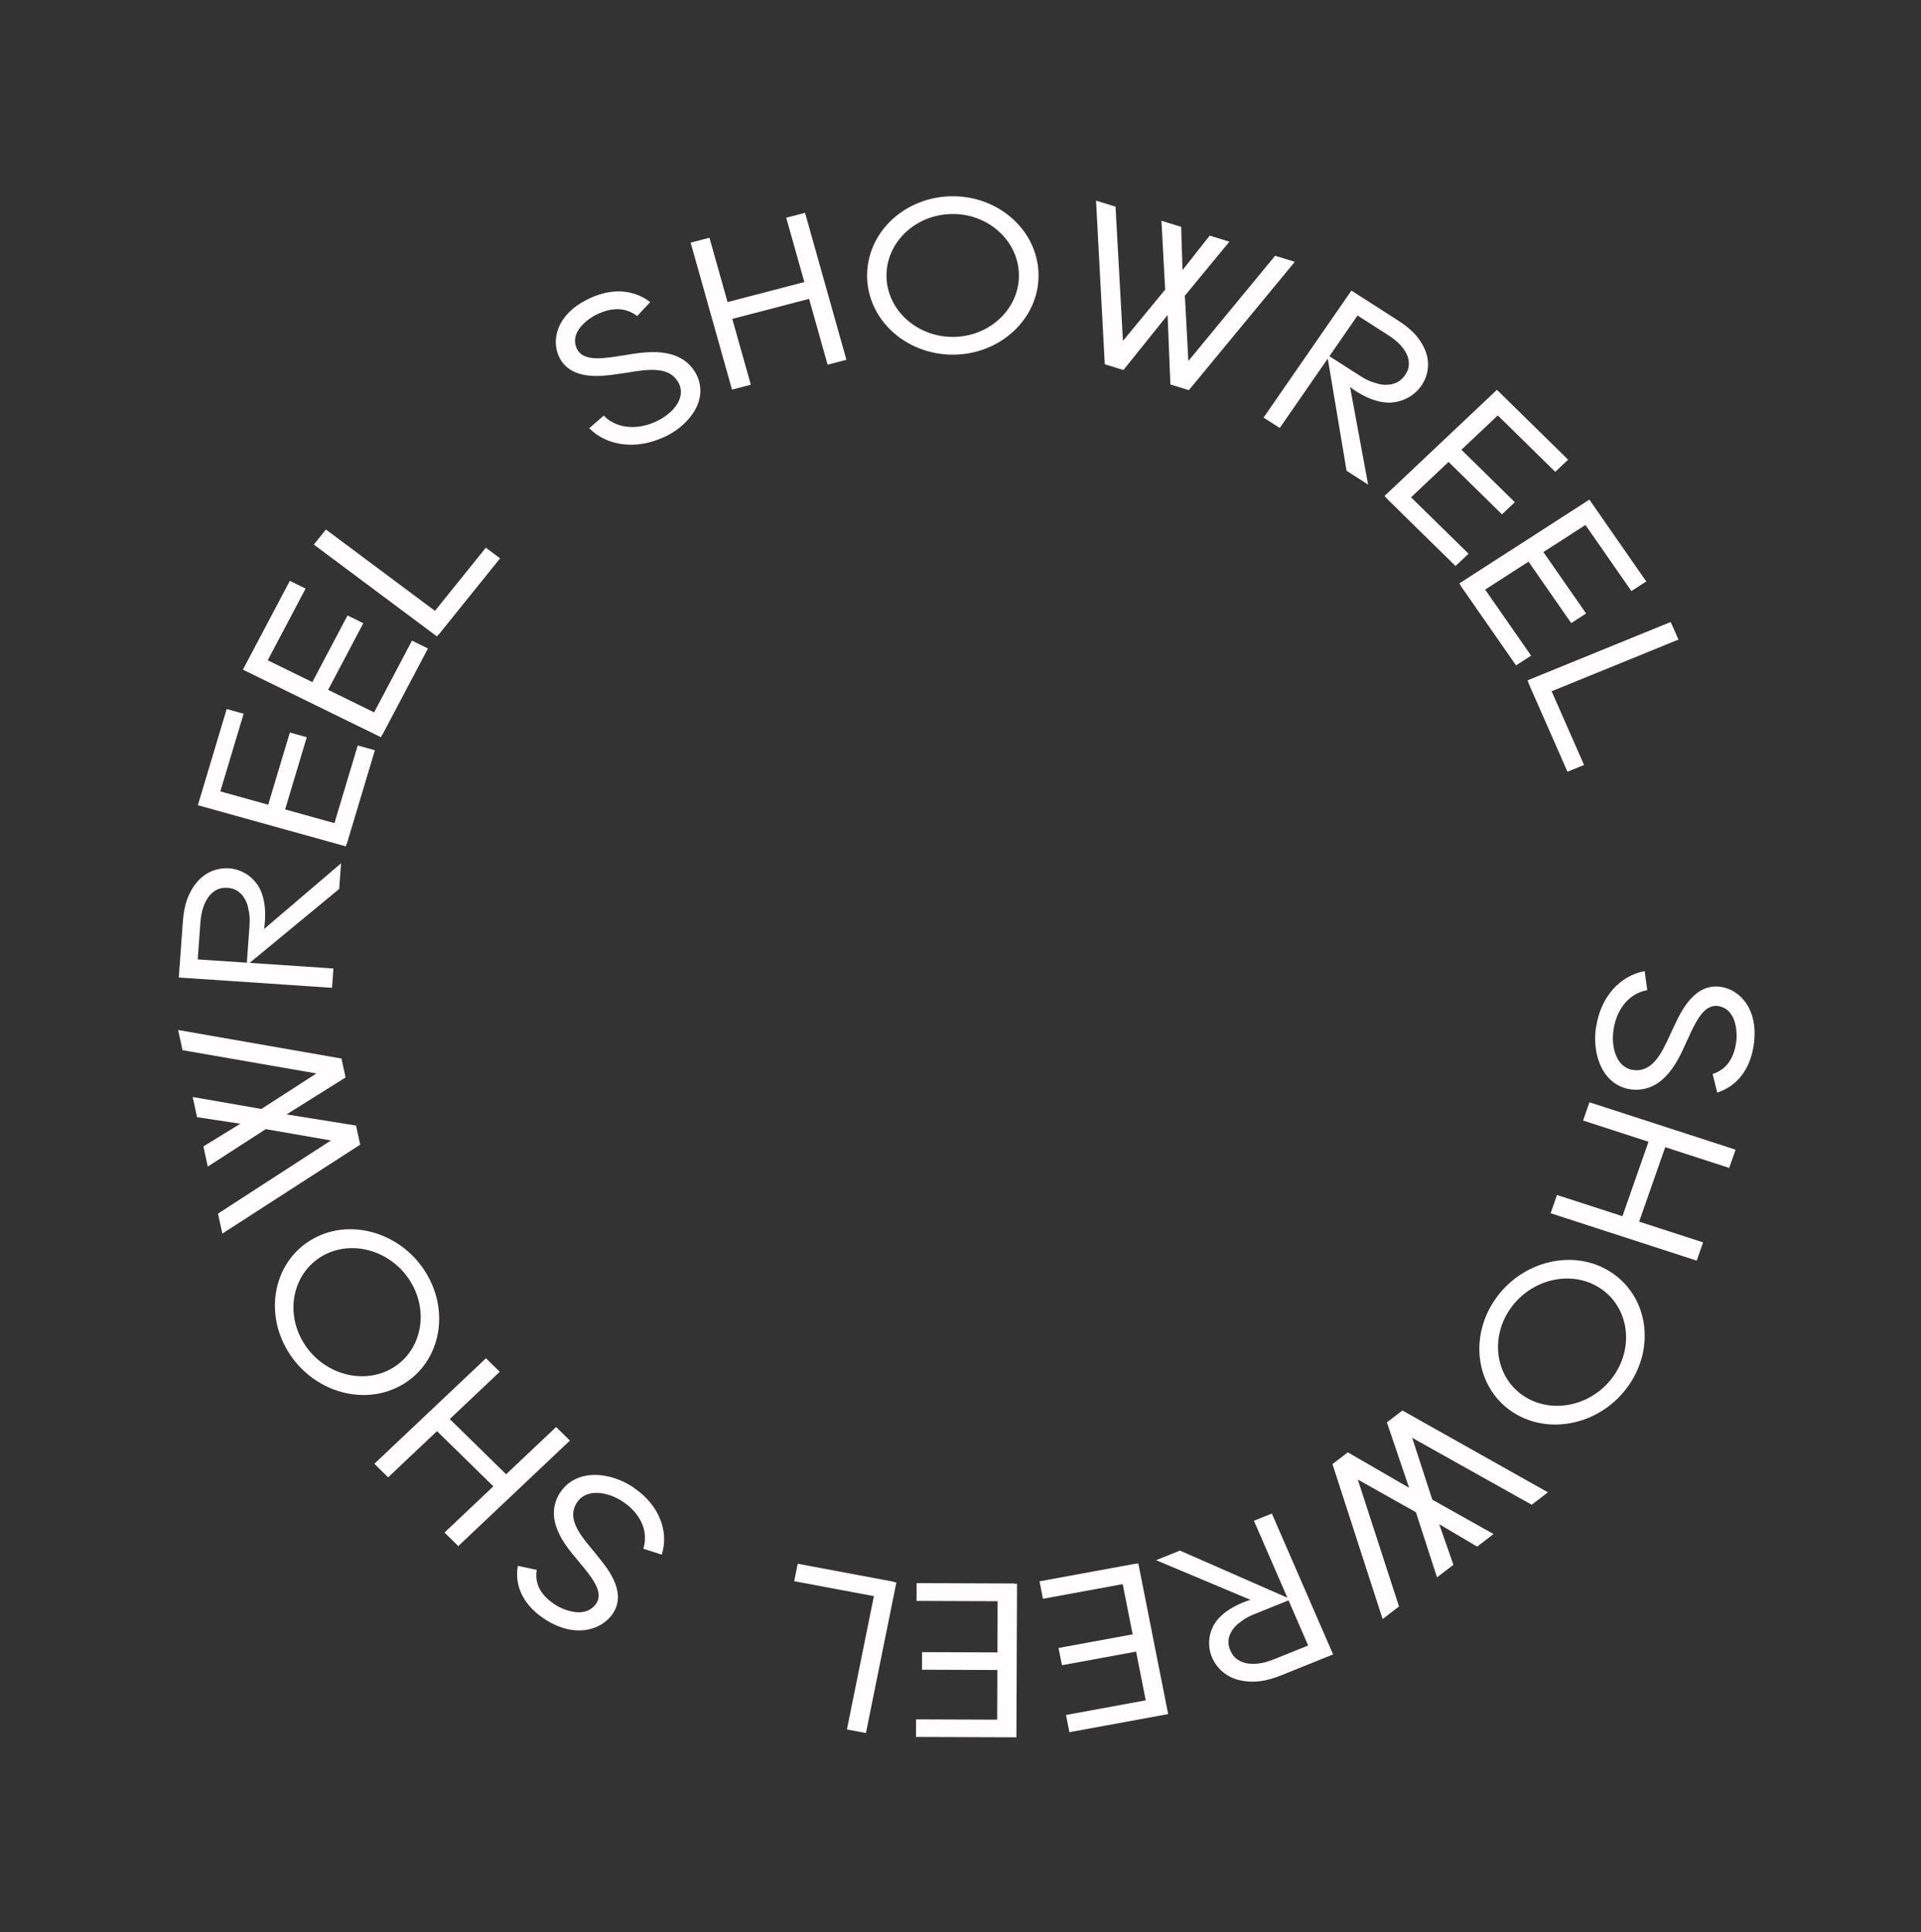 <svg width="175" height="176" viewBox="0 0 175 176" fill="none" xmlns="http://www.w3.org/2000/svg">
<rect x="0" y="0" width="175" height="176" fill="#333333" stroke="none"/>
<path d="M153.559 95.067C153.642 94.854 153.743 94.663 153.821 94.51C153.873 94.394 153.926 94.279 153.981 94.144C154.635 92.761 155.363 91.426 156.567 91.647C158.462 91.999 158.191 94.688 158.186 94.727C158.007 96.379 157.291 97.414 156.017 97.829L156.438 99.521C158.337 98.907 159.542 97.258 159.799 94.89C160.126 91.885 158.515 90.214 156.877 89.908C154.389 89.457 153.155 92.109 152.554 93.376C152.501 93.492 152.449 93.607 152.398 93.703C152.319 93.876 152.215 94.087 152.11 94.318C151.338 96.05 150.506 97.596 148.928 97.478C148.348 97.44 147.874 97.171 147.523 96.693C147.015 95.998 146.813 94.891 146.998 93.743C147.219 92.257 148.151 90.54 150.061 90.189L149.827 88.455C147.547 88.87 145.822 90.849 145.415 93.484C145.382 93.601 145.369 93.72 145.358 93.82C145.192 95.352 145.519 96.793 146.234 97.811C146.865 98.679 147.738 99.169 148.775 99.253C151.595 99.436 152.868 96.607 153.559 95.067Z" fill="#FFFDFD"/>
<path d="M155.151 113.166L149.324 111.275L151.7 104.493L157.526 106.383L158.108 104.721L144.799 100.403L144.217 102.065L150.176 103.999L147.801 110.781L141.841 108.848L141.259 110.51L154.568 114.828L155.151 113.166Z" fill="#FFFDFD"/>
<path d="M148.384 126.175C150.837 122.639 150.094 118.024 146.726 115.86C143.375 113.706 138.662 114.815 136.209 118.352C133.767 121.871 134.499 126.503 137.85 128.656C141.218 130.82 145.943 129.695 148.384 126.175ZM137.573 119.228C139.467 116.498 143.129 115.641 145.722 117.307C148.332 118.984 148.914 122.568 147.02 125.299C145.138 128.012 141.476 128.87 138.865 127.192C136.272 125.526 135.69 121.942 137.573 119.228Z" fill="#FFFDFD"/>
<path d="M127.448 146.332L123.693 134.768L128.986 137.743L130.911 143.677L132.404 142.532L131.111 138.836L134.565 140.876L136.058 139.731L130.479 136.598L128.65 130.968L139.537 137.063L141.015 135.931L127.756 128.477L126.342 129.561L128.367 135.52L122.784 132.289L121.386 133.361L125.955 147.477L127.448 146.332Z" fill="#FFFDFD"/>
<path d="M113.915 145.725C113.915 145.725 111.575 146.365 110.622 147.936C110.349 148.412 110.193 148.907 110.154 149.419C110.123 149.949 110.2 150.479 110.424 150.993C110.655 151.525 110.993 151.95 111.407 152.301C111.848 152.662 112.35 152.913 112.931 153.046C113.467 153.175 114.073 153.212 114.72 153.145C115.341 153.067 116.004 152.887 116.691 152.61L121.444 150.695L115.864 137.864L114.23 138.522L117.28 145.534L107.49 141.237L105.318 142.112L113.915 145.725ZM119.172 149.885L116.052 151.141C115.533 151.351 115.044 151.483 114.607 151.53C114.169 151.576 113.789 151.557 113.449 151.478C113.128 151.392 112.855 151.264 112.621 151.078C112.387 150.892 112.212 150.639 112.076 150.327C111.948 150.033 111.884 149.735 111.911 149.444C111.937 149.153 112.027 148.858 112.196 148.596C112.368 148.289 112.62 148.015 112.97 147.766C113.304 147.481 113.744 147.239 114.264 147.029L117.384 145.773L119.172 149.885Z" fill="#FFFDFD"/>
<path d="M97.109 156.212L97.421 157.782L106.162 156.178L106.418 156.131L103.698 142.405L103.442 142.452L103.438 142.433L94.697 144.038L95.012 145.628L102.277 144.294L103.183 148.869L96.43 150.109L96.742 151.68L103.495 150.44L104.374 154.878L97.109 156.212Z" fill="#FFFDFD"/>
<path d="M83.453 156.611L83.446 158.213L92.334 158.246L92.594 158.247L92.65 144.255L92.39 144.254L92.39 144.234L83.503 144.201L83.496 145.822L90.882 145.849L90.864 150.513L83.998 150.488L83.991 152.089L90.857 152.115L90.839 156.639L83.453 156.611Z" fill="#FFFDFD"/>
<path d="M79.61 145.387L77.153 157.532L78.885 157.856L81.659 144.142L81.403 144.094L81.407 144.074L72.672 142.437L72.35 144.026L79.61 145.387Z" fill="#FFFDFD"/>
<path d="M52.551 142.029C52.705 142.194 52.831 142.366 52.934 142.5C53.014 142.597 53.094 142.693 53.191 142.8C54.139 143.974 55.009 145.194 54.246 146.157C53.043 147.671 50.733 146.267 50.699 146.246C49.286 145.373 48.683 144.294 48.901 142.995L47.171 142.631C46.841 144.567 47.773 146.343 49.8 147.595C52.371 149.184 54.636 148.491 55.678 147.183C57.248 145.19 55.42 142.955 54.552 141.878C54.472 141.781 54.392 141.685 54.329 141.599C54.209 141.454 54.066 141.272 53.906 141.079C52.696 139.649 51.683 138.247 52.527 136.91C52.832 136.417 53.297 136.116 53.894 136.015C54.761 135.869 55.858 136.171 56.813 136.831C58.056 137.67 59.178 139.234 58.604 141.066L60.285 141.611C60.973 139.426 59.985 137.051 57.786 135.552C57.696 135.472 57.593 135.409 57.508 135.356C56.197 134.546 54.739 134.209 53.483 134.397C52.402 134.575 51.55 135.131 50.989 136.007C49.508 138.408 51.478 140.754 52.551 142.029Z" fill="#FFFDFD"/>
<path d="M35.359 134.566L39.81 130.358L44.944 135.387L40.492 139.595L41.751 140.828L51.918 131.216L50.66 129.983L46.107 134.287L40.974 129.258L45.527 124.953L44.269 123.721L34.101 133.333L35.359 134.566Z" fill="#FFFDFD"/>
<path d="M26.179 122.998C28.372 126.701 32.99 128.138 36.5 126.212C39.992 124.296 41.061 119.74 38.868 116.037C36.685 112.351 32.057 110.896 28.564 112.812C25.054 114.738 23.996 119.312 26.179 122.998ZM37.446 116.817C39.139 119.676 38.305 123.214 35.602 124.697C32.882 126.189 29.294 125.077 27.601 122.218C25.918 119.376 26.752 115.838 29.472 114.345C32.175 112.863 35.763 113.975 37.446 116.817Z" fill="#FFFDFD"/>
<path d="M16.627 95.658L28.823 97.778L23.811 101.012L17.553 99.923L17.952 101.761L21.891 102.357L18.53 104.422L18.929 106.261L24.21 102.85L30.148 103.881L19.859 110.545L20.254 112.364L32.812 104.264L32.434 102.523L26.11 101.509L31.482 98.141L31.109 96.42L16.227 93.819L16.627 95.658Z" fill="#FFFDFD"/>
<path d="M24.053 84.625C24.053 84.625 24.506 82.248 23.516 80.677C23.208 80.215 22.834 79.849 22.392 79.578C21.93 79.307 21.42 79.132 20.861 79.094C20.282 79.056 19.753 79.161 19.256 79.368C18.738 79.594 18.292 79.925 17.918 80.382C17.567 80.799 17.268 81.321 17.043 81.928C16.84 82.516 16.711 83.19 16.658 83.928L16.287 89.039L30.248 89.976L30.375 88.219L22.746 87.707L30.901 80.972L31.07 78.636L24.053 84.625ZM18.012 87.39L18.256 84.035C18.296 83.477 18.392 82.981 18.542 82.57C18.692 82.159 18.877 81.83 19.097 81.564C19.315 81.318 19.549 81.133 19.819 81.011C20.089 80.888 20.393 80.849 20.733 80.871C21.052 80.893 21.347 80.973 21.597 81.13C21.846 81.287 22.072 81.503 22.233 81.775C22.432 82.069 22.567 82.419 22.637 82.845C22.746 83.274 22.77 83.777 22.729 84.336L22.486 87.69L18.012 87.39Z" fill="#FFFDFD"/>
<path d="M22.195 65.012L20.652 64.583L18.098 73.096L18.023 73.345L31.504 77.093L31.578 76.844L31.598 76.849L34.153 68.337L32.59 67.902L30.467 74.977L25.974 73.728L27.947 67.151L26.404 66.722L24.431 73.299L20.072 72.087L22.195 65.012Z" fill="#FFFDFD"/>
<path d="M27.84 53.612L26.401 52.908L22.25 60.767L22.128 60.997L34.697 67.147L34.818 66.917L34.836 66.926L38.987 59.067L37.531 58.354L34.081 64.886L29.892 62.836L33.099 56.765L31.66 56.061L28.453 62.132L24.39 60.143L27.84 53.612Z" fill="#FFFDFD"/>
<path d="M39.625 55.641L29.692 48.233L28.588 49.605L39.804 57.971L39.967 57.768L39.983 57.78L45.557 50.857L44.257 49.888L39.625 55.641Z" fill="#FFFDFD"/>
<path d="M57.117 32.319C56.891 32.367 56.673 32.389 56.501 32.411C56.374 32.431 56.247 32.451 56.102 32.48C54.57 32.706 53.035 32.843 52.539 31.736C51.761 29.992 54.175 28.737 54.211 28.718C55.701 27.957 56.977 27.975 58.047 28.788L59.231 27.514C57.64 26.298 55.57 26.218 53.434 27.309C50.723 28.694 50.231 30.931 50.901 32.439C51.931 34.723 54.86 34.275 56.265 34.07C56.392 34.05 56.519 34.029 56.628 34.018C56.819 33.988 57.054 33.957 57.308 33.916C59.202 33.595 60.973 33.426 61.767 34.783C62.064 35.278 62.106 35.814 61.903 36.364C61.607 37.162 60.791 37.936 59.721 38.415C58.346 39.051 56.375 39.233 54.997 37.862L53.673 39.008C55.313 40.645 57.953 40.969 60.399 39.853C60.516 39.816 60.624 39.761 60.714 39.715C62.096 39.008 63.122 37.949 63.573 36.804C63.945 35.811 63.863 34.827 63.346 33.931C61.903 31.524 58.803 32.037 57.117 32.319Z" fill="#FFFDFD"/>
<path d="M71.624 19.831L73.274 25.691L66.28 27.515L64.63 21.655L62.915 22.102L66.685 35.489L68.399 35.042L66.711 29.047L73.705 27.223L75.393 33.218L77.107 32.771L73.338 19.384L71.624 19.831Z" fill="#FFFDFD"/>
<path d="M86.786 17.875C82.47 17.883 78.984 21.123 78.992 25.115C79 29.086 82.499 32.313 86.815 32.305C91.111 32.297 94.617 29.057 94.609 25.085C94.601 21.094 91.082 17.867 86.786 17.875ZM86.812 30.688C83.48 30.694 80.765 28.185 80.758 25.111C80.752 22.018 83.457 19.498 86.789 19.492C90.101 19.486 92.816 21.995 92.822 25.089C92.829 28.162 90.124 30.682 86.812 30.688Z" fill="#FFFDFD"/>
<path d="M116.159 23.297L108.258 32.883L107.94 26.933L111.995 22.015L110.2 21.462L107.725 24.602L107.602 20.663L105.806 20.11L106.144 26.381L102.298 31.049L101.623 18.823L99.847 18.276L100.642 33.181L102.342 33.705L106.365 28.693L106.621 35.022L108.302 35.539L117.955 23.849L116.159 23.297Z" fill="#FFFDFD"/>
<path d="M122.989 35.252C122.989 35.252 124.841 36.773 126.728 36.669C127.292 36.624 127.806 36.476 128.27 36.224C128.746 35.956 129.161 35.601 129.482 35.137C129.814 34.657 129.994 34.152 130.068 33.626C130.136 33.072 130.074 32.531 129.867 31.992C129.681 31.491 129.377 30.986 128.96 30.504C128.549 30.049 128.024 29.617 127.404 29.22L123.111 26.469L115.109 38.037L116.584 38.983L120.958 32.661L122.671 42.883L124.633 44.141L122.989 35.252ZM123.671 28.738L126.488 30.544C126.958 30.845 127.342 31.163 127.626 31.488C127.909 31.813 128.103 32.128 128.223 32.444C128.327 32.749 128.368 33.038 128.337 33.329C128.305 33.619 128.184 33.9 127.989 34.181C127.806 34.446 127.584 34.662 127.318 34.802C127.052 34.942 126.747 35.033 126.426 35.042C126.065 35.074 125.688 35.023 125.279 34.88C124.847 34.771 124.393 34.552 123.924 34.251L121.107 32.446L123.671 28.738Z" fill="#FFFDFD"/>
<path d="M141.681 42.978L142.854 41.871L136.553 35.688L136.368 35.507L126.124 45.18L126.308 45.361L126.294 45.375L132.594 51.557L133.782 50.436L128.545 45.298L131.96 42.074L136.828 46.85L138 45.743L133.132 40.967L136.445 37.84L141.681 42.978Z" fill="#FFFDFD"/>
<path d="M148.618 53.838L149.974 52.964L144.938 45.721L144.79 45.509L132.941 53.142L133.088 53.354L133.071 53.365L138.107 60.608L139.481 59.723L135.295 53.704L139.245 51.16L143.136 56.755L144.492 55.881L140.601 50.286L144.432 47.818L148.618 53.838Z" fill="#FFFDFD"/>
<path d="M141.352 62.965L152.904 58.257L152.199 56.655L139.154 61.972L139.258 62.209L139.24 62.216L142.794 70.294L144.305 69.678L141.352 62.965Z" fill="#FFFDFD"/>
</svg>
